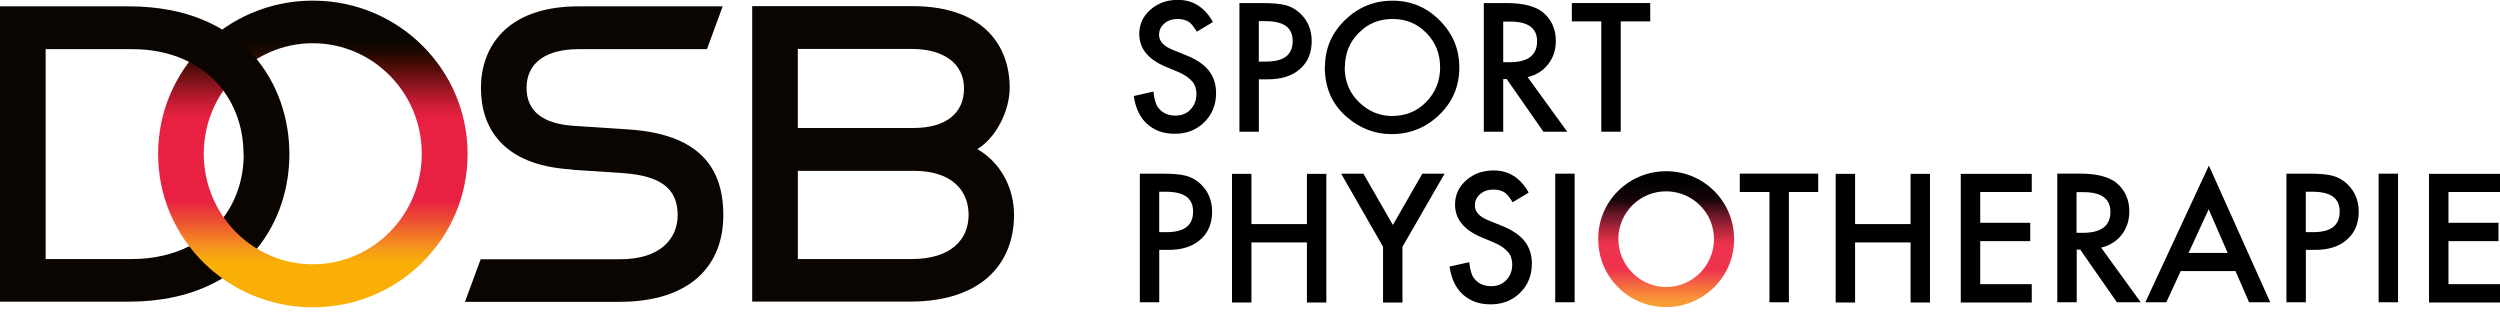 <?xml version="1.0" encoding="UTF-8"?>
<svg id="Ebene_1" xmlns="http://www.w3.org/2000/svg" xmlns:xlink="http://www.w3.org/1999/xlink" version="1.1" viewBox="0 0 579.34 76.78">
  <!-- Generator: Adobe Illustrator 30.0.0, SVG Export Plug-In . SVG Version: 2.1.1 Build 123)  -->
  <defs>
    <style>
      .st0 {
        fill: none;
      }

      .st1 {
        fill: url(#Unbenannter_Verlauf);
      }

      .st2 {
        fill: url(#Unbenannter_Verlauf_2);
      }

      .st3 {
        fill: #0a0500;
      }

      .st4 {
        clip-path: url(#clippath-1);
      }

      .st5 {
        clip-path: url(#clippath-3);
      }

      .st6 {
        clip-path: url(#clippath-2);
      }

      .st7 {
        clip-path: url(#clippath);
      }
    </style>
    <clipPath id="clippath">
      <path class="st0" d="M375.02,55.27c.1-6.12,5.11-11.03,11.24-10.93s11.03,5.11,10.93,11.24c-.1,6.07-5.01,10.93-11.08,10.93s-11.13-5.06-11.08-11.24M370.37,55.27c-.1,8.71,6.88,15.84,15.59,15.89,8.71.05,15.84-6.88,15.89-15.59.1-8.71-6.88-15.84-15.59-15.89h-.15c-8.65,0-15.74,6.93-15.74,15.59h0Z"/>
    </clipPath>
    <linearGradient id="Unbenannter_Verlauf" data-name="Unbenannter Verlauf" x1="-860.36" y1="545.27" x2="-860.36" y2="546.2" gradientTransform="translate(30955.43 19230) scale(35.53 -35.13)" gradientUnits="userSpaceOnUse">
      <stop offset="0" stop-color="#fcb131"/>
      <stop offset=".16" stop-color="#f99537"/>
      <stop offset=".25" stop-color="#f56f40"/>
      <stop offset=".37" stop-color="#ee334e"/>
      <stop offset=".55" stop-color="#ee334e"/>
      <stop offset=".65" stop-color="#b5273b"/>
      <stop offset=".73" stop-color="#801b2f"/>
      <stop offset=".87" stop-color="#140407"/>
      <stop offset="1" stop-color="#000"/>
    </linearGradient>
    <clipPath id="clippath-1">
      <rect class="st0" y=".15" width="234.99" height="71.06"/>
    </clipPath>
    <clipPath id="clippath-2">
      <path class="st0" d="M47.22,35.63c0-14.12,11.34-25.61,25.26-25.61s25.26,11.44,25.26,25.61-11.34,25.61-25.26,25.61-25.26-11.44-25.26-25.61M72.17.15c-19.69.15-35.53,15.99-35.53,35.53s15.89,35.38,35.53,35.53h.66c19.69-.15,35.53-15.99,35.53-35.53S92.47.3,72.83.15h-.66Z"/>
    </clipPath>
    <linearGradient id="Unbenannter_Verlauf_2" data-name="Unbenannter Verlauf 2" x1="-869.41" y1="684.54" x2="-867.84" y2="684.54" gradientTransform="translate(-30971.52 39428.63) rotate(90) scale(45.35 -45.35)" gradientUnits="userSpaceOnUse">
      <stop offset="0" stop-color="#0a0500"/>
      <stop offset=".12" stop-color="#0a0500"/>
      <stop offset=".16" stop-color="#1f0900"/>
      <stop offset=".18" stop-color="#390a03"/>
      <stop offset=".2" stop-color="#490c06"/>
      <stop offset=".26" stop-color="#89141d"/>
      <stop offset=".31" stop-color="#bc1a30"/>
      <stop offset=".35" stop-color="#dc1e3c"/>
      <stop offset=".37" stop-color="#e82041"/>
      <stop offset=".64" stop-color="#e82041"/>
      <stop offset=".71" stop-color="#ed5331"/>
      <stop offset=".79" stop-color="#f5941e"/>
      <stop offset=".84" stop-color="#f9af06"/>
      <stop offset="1" stop-color="#f9af06"/>
    </linearGradient>
    <clipPath id="clippath-3">
      <rect class="st0" y=".15" width="234.99" height="71.06"/>
    </clipPath>
  </defs>
  <g>
    <path d="M280.99,5.16l-3.64,2.18c-.71-1.16-1.32-1.97-1.97-2.33-.66-.4-1.47-.61-2.48-.61-1.27,0-2.28.35-3.09,1.06s-1.21,1.57-1.21,2.63c0,1.47,1.06,2.63,3.24,3.49l2.99,1.21c2.43.96,4.2,2.18,5.31,3.59,1.11,1.42,1.67,3.14,1.67,5.16,0,2.73-.91,5.01-2.73,6.78-1.82,1.82-4.15,2.68-6.83,2.68s-4.71-.76-6.43-2.28c-1.67-1.52-2.68-3.69-3.09-6.48l4.56-1.01c.2,1.77.56,2.99,1.06,3.64.91,1.27,2.28,1.92,4.05,1.92,1.42,0,2.58-.46,3.49-1.42s1.37-2.13,1.37-3.59c0-.61-.1-1.11-.25-1.62s-.4-.91-.76-1.32c-.35-.4-.76-.76-1.32-1.16-.56-.35-1.16-.71-1.92-1.01l-2.88-1.21c-4.1-1.72-6.12-4.25-6.12-7.59,0-2.23.86-4.1,2.58-5.62S270.44-.03,272.97-.03c3.44,0,6.12,1.67,8.05,5.01v.15l-.03.03Z"/>
    <path d="M291.72,18.42v12.1h-4.5V.71h5.11c2.48,0,4.4.15,5.67.51s2.43,1.01,3.39,1.97c1.72,1.67,2.58,3.8,2.58,6.33,0,2.73-.91,4.91-2.73,6.48-1.82,1.62-4.3,2.38-7.39,2.38h-2.08l-.05.05h0ZM291.72,14.27h1.67c4.15,0,6.17-1.57,6.17-4.76s-2.13-4.61-6.38-4.61h-1.47v9.36h0Z"/>
    <path d="M307.05,15.49c0-4.2,1.52-7.79,4.61-10.83,3.09-2.99,6.73-4.5,11.03-4.5s7.9,1.52,10.93,4.56c3.04,3.04,4.56,6.68,4.56,10.93s-1.52,7.95-4.61,10.93-6.78,4.5-11.13,4.5c-3.85,0-7.29-1.32-10.38-4-3.39-2.94-5.06-6.78-5.06-11.59h.05ZM311.61,15.54c0,3.29,1.11,6.02,3.34,8.15,2.18,2.13,4.76,3.19,7.64,3.19,3.14,0,5.77-1.06,7.9-3.24s3.24-4.86,3.24-8-1.06-5.87-3.19-8c-2.13-2.18-4.71-3.24-7.84-3.24s-5.72,1.06-7.84,3.24c-2.13,2.13-3.19,4.76-3.19,7.9h-.06Z"/>
    <path d="M353.97,17.82l9.21,12.7h-5.52l-8.5-12.2h-.81v12.2h-4.5V.71h5.26c3.95,0,6.78.76,8.55,2.23,1.92,1.67,2.88,3.85,2.88,6.53,0,2.13-.61,3.95-1.82,5.47s-2.78,2.48-4.81,2.94l.05-.05h.01ZM348.4,14.42h1.42c4.25,0,6.38-1.62,6.38-4.86,0-3.04-2.08-4.56-6.23-4.56h-1.62v9.46l.05-.05h0Z"/>
    <path d="M375.58,4.96v25.56h-4.5V4.96h-6.83V.71h18.17v4.25h-6.84Z"/>
    <path d="M268.64,57.95v12.1h-4.5v-29.81h5.11c2.48,0,4.4.15,5.67.51s2.43,1.01,3.39,1.97c1.72,1.67,2.58,3.8,2.58,6.33,0,2.73-.91,4.91-2.73,6.48-1.82,1.62-4.3,2.38-7.39,2.38h-2.08l-.05.05h0ZM268.64,53.8h1.67c4.15,0,6.17-1.57,6.17-4.76s-2.13-4.61-6.38-4.61h-1.47v9.36h0Z"/>
    <path d="M290,51.93h12.86v-11.64h4.5v29.81h-4.5v-13.92h-12.86v13.92h-4.5v-29.81h4.5v11.64Z"/>
    <path d="M320.51,57.19l-9.72-16.95h5.16l6.83,11.89,6.83-11.89h5.16l-9.77,16.95v12.91h-4.5v-12.91h.01Z"/>
    <path d="M354.17,44.69l-3.64,2.18c-.71-1.16-1.32-1.97-1.97-2.33-.66-.4-1.47-.61-2.48-.61-1.27,0-2.28.35-3.09,1.06s-1.21,1.57-1.21,2.63c0,1.47,1.06,2.63,3.24,3.49l2.99,1.21c2.43.96,4.2,2.18,5.31,3.59s1.67,3.14,1.67,5.16c0,2.73-.91,5.01-2.73,6.78-1.82,1.82-4.15,2.68-6.83,2.68s-4.71-.76-6.43-2.28c-1.67-1.52-2.68-3.69-3.09-6.48l4.56-1.01c.2,1.77.56,2.99,1.06,3.64.91,1.27,2.28,1.92,4.05,1.92,1.42,0,2.58-.46,3.49-1.42s1.37-2.13,1.37-3.59c0-.61-.1-1.11-.25-1.62s-.4-.91-.76-1.32c-.35-.4-.76-.76-1.32-1.16-.56-.35-1.16-.71-1.92-1.01l-2.88-1.21c-4.1-1.72-6.12-4.25-6.12-7.59,0-2.23.86-4.1,2.58-5.62s3.85-2.28,6.38-2.28c3.44,0,6.12,1.67,8.05,5.01v.15l-.03.03Z"/>
    <path d="M364.9,40.24v29.81h-4.5v-29.81s4.5,0,4.5,0Z"/>
    <path d="M414.55,44.49v25.56h-4.5v-25.56h-6.88v-4.25h18.17v4.25h-6.83.05-.01Z"/>
    <path d="M429.89,51.93h12.86v-11.64h4.5v29.81h-4.5v-13.92h-12.86v13.92h-4.5v-29.81h4.5v11.64Z"/>
    <path d="M470.83,44.49h-11.94v7.14h11.59v4.25h-11.59v9.97h11.94v4.25h-16.45v-29.81h16.45v4.25-.05Z"/>
    <path d="M486.87,57.34l9.21,12.7h-5.52l-8.5-12.2h-.81v12.2h-4.5v-29.81h5.26c3.95,0,6.78.76,8.55,2.23,1.92,1.67,2.88,3.85,2.88,6.53,0,2.13-.61,3.95-1.82,5.47-1.21,1.52-2.78,2.48-4.81,2.94l.05-.05h.01ZM481.26,53.95h1.42c4.25,0,6.38-1.62,6.38-4.86,0-3.04-2.08-4.56-6.23-4.56h-1.62v9.46l.05-.05h0Z"/>
    <path d="M518.1,62.81h-12.75l-3.34,7.24h-4.86l14.73-31.68,14.22,31.68h-4.91l-3.14-7.24s.05,0,.05,0ZM516.23,58.61l-4.4-10.12-4.66,10.12h9.06Z"/>
    <path d="M534.35,57.95v12.1h-4.5v-29.81h5.11c2.48,0,4.4.15,5.67.51s2.43,1.01,3.39,1.97c1.72,1.67,2.58,3.8,2.58,6.33,0,2.73-.91,4.91-2.73,6.48-1.82,1.62-4.3,2.38-7.39,2.38h-2.08l-.05.05h0ZM534.35,53.8h1.67c4.15,0,6.17-1.57,6.17-4.76s-2.13-4.61-6.38-4.61h-1.47v9.36h.01Z"/>
    <path d="M555.71,40.24v29.81h-4.5v-29.81s4.5,0,4.5,0Z"/>
    <path d="M579.34,44.49h-11.94v7.14h11.59v4.25h-11.59v9.97h11.94v4.25h-16.45v-29.81h16.45v4.25-.05Z"/>
    <g class="st7">
      <rect class="st1" x="365.05" y="38.39" width="43.88" height="32.77"/>
    </g>
  </g>
  <g>
    <g class="st4">
      <g>
        <path class="st3" d="M226.54,34.57c5.87,3.49,8.45,9.57,8.45,15.23,0,11.19-7.44,20.09-24.09,20.09h-36.59V1.42h37.05c16.95,0,22.62,9.57,22.62,18.88,0,5.57-3.29,11.69-7.44,14.22M211.3,60.03c9.11,0,13.16-4.56,13.16-10.22s-3.85-10.22-12.7-10.22h-26.87v20.45h26.42-.01ZM211.66,29.66c7.69,0,11.74-3.54,11.74-9.16,0-6.02-5.06-9.16-12.05-9.16h-26.47v18.32h26.78Z"/>
        <path class="st3" d="M0,1.42v68.48h29.81c9.06,0,16.2-2.08,21.76-5.42l-1.72-4.96-5.97-2.48c-3.69,1.87-8.15,2.99-13.26,2.99H10.58V11.34l-3.75-6.58L0,1.47h0v-.05Z"/>
        <path class="st3" d="M56.48,35.68c0,5.52-1.62,10.58-4.66,14.68l1.37,6.38,6.33.91c5.26-6.43,7.54-14.42,7.54-21.91l-5.31-3.44-5.31,3.44.05-.05h0Z"/>
      </g>
    </g>
    <g class="st6">
      <rect class="st2" x="36.64" y=".15" width="71.72" height="71.06"/>
    </g>
    <g class="st5">
      <g>
        <path class="st3" d="M67.06,35.68C67.06,19.79,56.74,1.47,29.81,1.47H0l10.58,9.92h20.04c16.2,0,25.81,10.88,25.81,24.34h10.58s.05-.05.05-.05Z"/>
        <path class="st3" d="M132.45,39.27c-16.09-.96-21-9.77-21-18.93S117.17,1.47,134.07,1.47h33.4l-3.64,9.92h-29.76c-7.24,0-12.05,2.94-12.05,9.01,0,5.36,3.8,8.3,10.93,8.76l12.3.81c16.3.96,22.37,8.4,22.37,19.89s-7.39,20.09-24.19,20.09h-35.68l3.64-9.87h32.29c9.62,0,13.36-5.01,13.36-10.22,0-6.28-4.1-9.06-12.3-9.72l-12.2-.81h0l-.1-.05h0Z"/>
      </g>
    </g>
  </g>
</svg>
